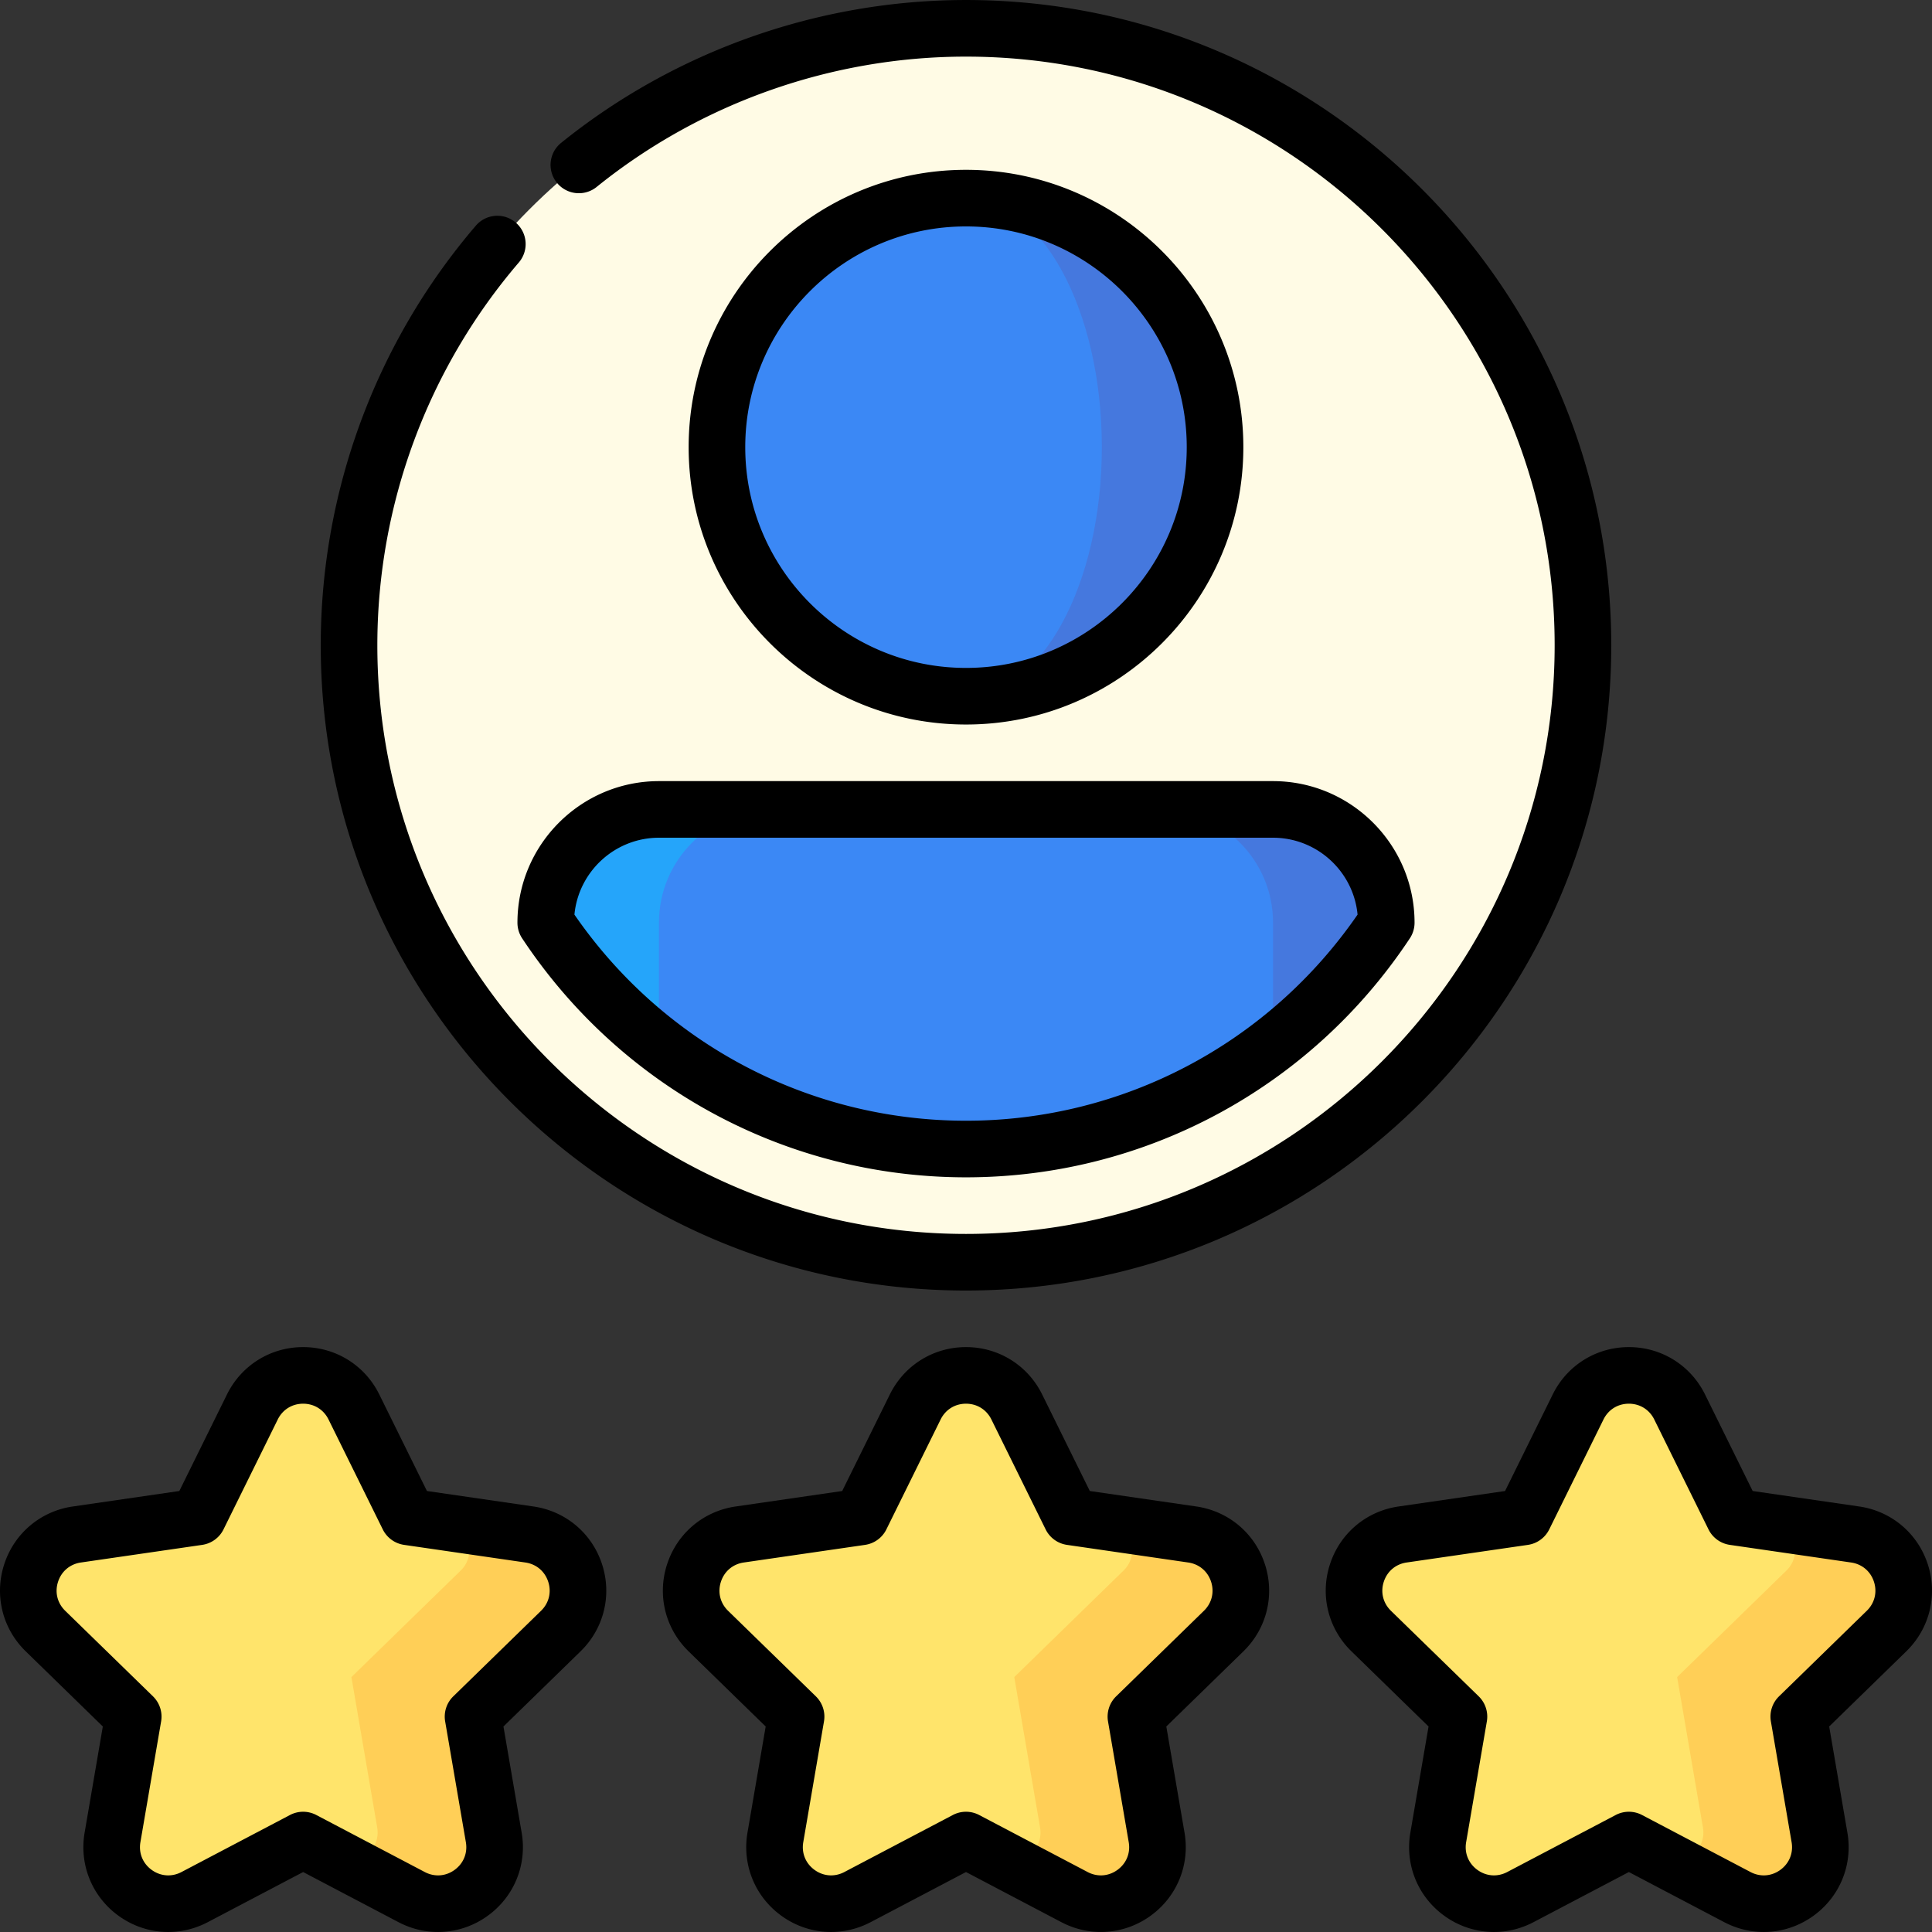 <?xml version="1.0" encoding="UTF-8"?>
<svg xmlns="http://www.w3.org/2000/svg" xmlns:xlink="http://www.w3.org/1999/xlink" version="1.1" width="512" height="512" x="0" y="0" viewBox="0 0 512.001 512.001" style="enable-background:new 0 0 512 512" xml:space="preserve">
  <rect x="0" y="0" width="512.001" height="512.001" fill="#333333" stroke="none"/>
  <g>
    <path d="m140.305 406.656-22.358-3.249-54.82 26.038 25.959 62.79 19.997 10.513c11.007 5.787 23.871-3.56 21.769-15.816l-5.49-32.013 23.258-22.671c8.905-8.681 3.991-23.804-8.315-25.592z" style="" fill="#FFCF57" data-original="#ffcf57"></path>
    <path d="m117.948 403.407-9.785-1.422-14.375-29.125c-5.503-11.151-21.405-11.151-26.908 0l-14.375 29.126-32.142 4.671c-12.306 1.788-17.22 16.911-8.315 25.591l23.259 22.672-5.49 32.013c-2.102 12.256 10.762 21.603 21.769 15.816l28.749-15.114 8.753 4.602c5.502 2.893 11.933-1.78 10.882-7.907l-6.842-39.883 28.977-28.245c4.451-4.341 1.994-11.901-4.157-12.795z" style="" fill="#FFE46B" data-original="#ffe46b"></path>
    <path d="m315.971 406.656-22.358-3.249-54.82 26.038 25.959 62.79 19.997 10.513c11.007 5.787 23.871-3.56 21.769-15.816l-5.49-32.013 23.258-22.671c8.905-8.681 3.991-23.804-8.315-25.592z" style="" fill="#FFCF57" data-original="#ffcf57"></path>
    <path d="m293.614 403.407-9.785-1.422-14.375-29.126c-5.503-11.151-21.405-11.151-26.908 0l-14.375 29.126-32.142 4.671c-12.306 1.788-17.22 16.911-8.315 25.591l23.259 22.672-5.49 32.013c-2.102 12.256 10.762 21.603 21.769 15.816L256 487.634l8.753 4.602c5.502 2.893 11.933-1.78 10.882-7.906l-6.842-39.884L297.77 416.2c4.452-4.339 1.996-11.899-4.156-12.793z" style="" fill="#FFE46B" data-original="#ffe46b"></path>
    <path d="m491.638 406.656-22.358-3.249-54.82 26.038 25.959 62.79 19.997 10.513c11.007 5.787 23.871-3.56 21.769-15.816l-5.49-32.013 23.258-22.671c8.905-8.681 3.991-23.804-8.315-25.592z" style="" fill="#FFCF57" data-original="#ffcf57"></path>
    <path d="m469.281 403.407-9.785-1.422-14.375-29.126c-5.503-11.151-21.405-11.151-26.908 0l-14.375 29.126-32.142 4.671c-12.306 1.788-17.22 16.911-8.315 25.591l23.259 22.672-5.49 32.013c-2.102 12.256 10.762 21.603 21.769 15.816l28.749-15.114 8.753 4.602c5.502 2.893 11.933-1.78 10.882-7.906l-6.842-39.884 28.977-28.245c4.451-4.34 1.994-11.9-4.157-12.794z" style="" fill="#FFE46B" data-original="#ffe46b"></path>
    <circle cx="256" cy="171.005" r="163.5" style="" fill="#FFFBE5" data-original="#fffbe5"></circle>
    <path d="M174.65 214.505c-16.581 0-30.022 13.441-30.022 30.022a134.654 134.654 0 0 0 30 32.232l30.022-62.254h-30z" style="" fill="#25A5FA" data-original="#25a5fa"></path>
    <path d="M337.35 214.505h-30l30.022 62.254a134.635 134.635 0 0 0 30-32.232c.001-16.581-13.441-30.022-30.022-30.022z" style="" fill="#4578DE" data-original="#4578de"></path>
    <path d="M307.35 214.505h-102.7c-16.581 0-30.022 13.441-30.022 30.022v32.232c22.54 17.388 50.767 27.746 81.372 27.746 30.605 0 58.832-10.358 81.372-27.746v-32.232c.001-16.581-13.441-30.022-30.022-30.022z" style="" fill="#3B88F5" data-original="#3b88f5"></path>
    <path d="M256 52.505v132c36.451 0 66-29.549 66-66s-29.549-66-66-66z" style="" fill="#4578DE" data-original="#4578de"></path>
    <path d="M292 118.505c0-36.451-16.118-66-36-66-36.451 0-66 29.549-66 66s29.549 66 66 66c19.883 0 36-29.55 36-66z" style="" fill="#3B88F5" data-original="#3b88f5"></path>
    <path d="m141.384 399.234-28.241-4.104-12.63-25.59c-3.819-7.737-11.551-12.544-20.179-12.544-8.628 0-16.361 4.807-20.18 12.544l-12.63 25.591-28.241 4.104c-8.539 1.241-15.5 7.11-18.166 15.316-2.666 8.205-.484 17.045 5.695 23.068l20.435 19.918-4.824 28.127c-1.458 8.505 1.972 16.938 8.953 22.011 3.944 2.865 8.559 4.321 13.205 4.321 3.576 0 7.171-.863 10.493-2.609l25.259-13.279 25.26 13.279c7.637 4.016 16.718 3.359 23.699-1.714 6.98-5.071 10.411-13.505 8.952-22.009l-4.824-28.127 20.435-19.919c6.179-6.023 8.361-14.862 5.695-23.068-2.667-8.206-9.628-14.076-18.166-15.316zm2.001 27.643-23.258 22.672a7.499 7.499 0 0 0-2.157 6.638l5.491 32.013c.494 2.879-.622 5.622-2.985 7.339-2.362 1.717-5.317 1.932-7.902.571l-28.75-15.114a7.504 7.504 0 0 0-6.98 0L48.095 496.11c-2.586 1.36-5.54 1.145-7.901-.57-2.363-1.717-3.479-4.461-2.985-7.34l5.49-32.013a7.502 7.502 0 0 0-2.157-6.639l-23.258-22.67c-2.092-2.039-2.802-4.915-1.899-7.692.902-2.777 3.167-4.688 6.057-5.107l32.143-4.67a7.5 7.5 0 0 0 5.647-4.103l14.375-29.127c1.292-2.619 3.808-4.183 6.729-4.183 2.92 0 5.436 1.563 6.728 4.183l14.375 29.126a7.5 7.5 0 0 0 5.647 4.103l32.143 4.671c2.891.42 5.155 2.329 6.057 5.106.9 2.778.19 5.653-1.901 7.692zM317.05 399.234l-28.241-4.104-12.629-25.59c-3.819-7.737-11.551-12.544-20.179-12.544-8.628 0-16.361 4.807-20.18 12.544l-12.63 25.591-28.241 4.104c-8.539 1.241-15.499 7.11-18.166 15.316-2.666 8.205-.484 17.045 5.694 23.068l20.435 19.918-4.824 28.127c-1.458 8.505 1.972 16.938 8.953 22.011 3.944 2.865 8.559 4.321 13.205 4.321 3.576 0 7.171-.863 10.493-2.609l25.26-13.28 25.259 13.279c7.636 4.014 16.718 3.357 23.699-1.714 6.98-5.071 10.411-13.505 8.952-22.009l-4.824-28.127 20.435-19.919c6.179-6.023 8.361-14.862 5.695-23.068-2.666-8.205-9.627-14.075-18.166-15.315zm2.001 27.643-23.258 22.672a7.499 7.499 0 0 0-2.157 6.638l5.49 32.013c.494 2.879-.622 5.622-2.985 7.339s-5.316 1.932-7.902.571l-28.749-15.114a7.504 7.504 0 0 0-6.98 0l-28.75 15.114c-2.585 1.36-5.54 1.145-7.901-.57-2.363-1.717-3.479-4.461-2.985-7.34l5.491-32.013a7.502 7.502 0 0 0-2.157-6.639l-23.258-22.67c-2.091-2.039-2.801-4.915-1.898-7.692.902-2.777 3.167-4.688 6.057-5.107l32.143-4.67a7.5 7.5 0 0 0 5.647-4.103l14.375-29.127c1.292-2.619 3.808-4.183 6.729-4.183 2.92 0 5.436 1.563 6.728 4.183l14.375 29.126a7.5 7.5 0 0 0 5.647 4.103l32.143 4.671c2.891.42 5.155 2.329 6.057 5.106.9 2.778.19 5.653-1.902 7.692zM510.883 414.55c-2.667-8.206-9.627-14.075-18.166-15.315l-28.241-4.104-12.63-25.59c-3.819-7.737-11.551-12.544-20.179-12.544-8.628 0-16.361 4.807-20.18 12.544l-12.63 25.591-28.241 4.104c-8.539 1.241-15.5 7.11-18.166 15.316-2.666 8.205-.484 17.045 5.695 23.068l20.435 19.918-4.824 28.127c-1.458 8.505 1.972 16.938 8.953 22.011 3.944 2.865 8.559 4.321 13.205 4.321 3.576 0 7.171-.863 10.493-2.609l25.259-13.279 25.26 13.279c7.638 4.016 16.718 3.359 23.699-1.714 6.98-5.071 10.411-13.505 8.952-22.009l-4.824-28.127 20.435-19.919c6.179-6.024 8.361-14.863 5.695-23.069zm-16.165 12.327-23.258 22.672a7.499 7.499 0 0 0-2.157 6.638l5.491 32.013c.494 2.879-.622 5.622-2.985 7.339s-5.316 1.932-7.902.571l-28.75-15.114a7.504 7.504 0 0 0-6.98 0l-28.749 15.114c-2.586 1.36-5.54 1.145-7.901-.57-2.363-1.717-3.479-4.461-2.985-7.34l5.49-32.013a7.502 7.502 0 0 0-2.157-6.639l-23.258-22.67c-2.092-2.039-2.802-4.915-1.899-7.692.902-2.777 3.167-4.688 6.057-5.107l32.143-4.67a7.5 7.5 0 0 0 5.647-4.103l14.375-29.127c1.292-2.619 3.808-4.183 6.729-4.183 2.92 0 5.436 1.563 6.728 4.183l14.375 29.126a7.5 7.5 0 0 0 5.647 4.103l32.143 4.671c2.891.42 5.155 2.329 6.057 5.106.9 2.778.19 5.653-1.901 7.692zM329.5 118.505c0-40.528-32.972-73.5-73.5-73.5s-73.5 32.972-73.5 73.5 32.972 73.5 73.5 73.5 73.5-32.972 73.5-73.5zm-132 0c0-32.257 26.243-58.5 58.5-58.5s58.5 26.243 58.5 58.5-26.243 58.5-58.5 58.5-58.5-26.243-58.5-58.5zM137.128 244.527c0 1.473.434 2.913 1.247 4.142 26.269 39.659 70.24 63.336 117.625 63.336s91.356-23.677 117.625-63.336a7.507 7.507 0 0 0 1.247-4.142c0-20.69-16.833-37.522-37.522-37.522h-162.7c-20.689 0-37.522 16.832-37.522 37.522zm222.643-2.146c-23.621 34.25-62.232 54.624-103.771 54.624s-80.15-20.374-103.771-54.624c1.084-11.416 10.726-20.376 22.42-20.376h162.7c11.696 0 21.338 8.96 22.422 20.376z" fill="#000000" opacity="1" data-original="#000000"></path>
    <path d="M256 342.005c94.29 0 171-76.71 171-171s-76.71-171-171-171c-38.978 0-77.117 13.473-107.393 37.937a7.501 7.501 0 0 0 9.427 11.668C185.651 27.294 220.442 15.005 256 15.005c86.019 0 156 69.981 156 156s-69.981 156-156 156-156-69.981-156-156c0-37.2 13.316-73.228 37.495-101.444a7.5 7.5 0 1 0-11.391-9.76C99.598 90.733 85 130.226 85 171.005c0 94.29 76.711 171 171 171z" fill="#000000" opacity="1" data-original="#000000"></path>
  </g>
</svg>
